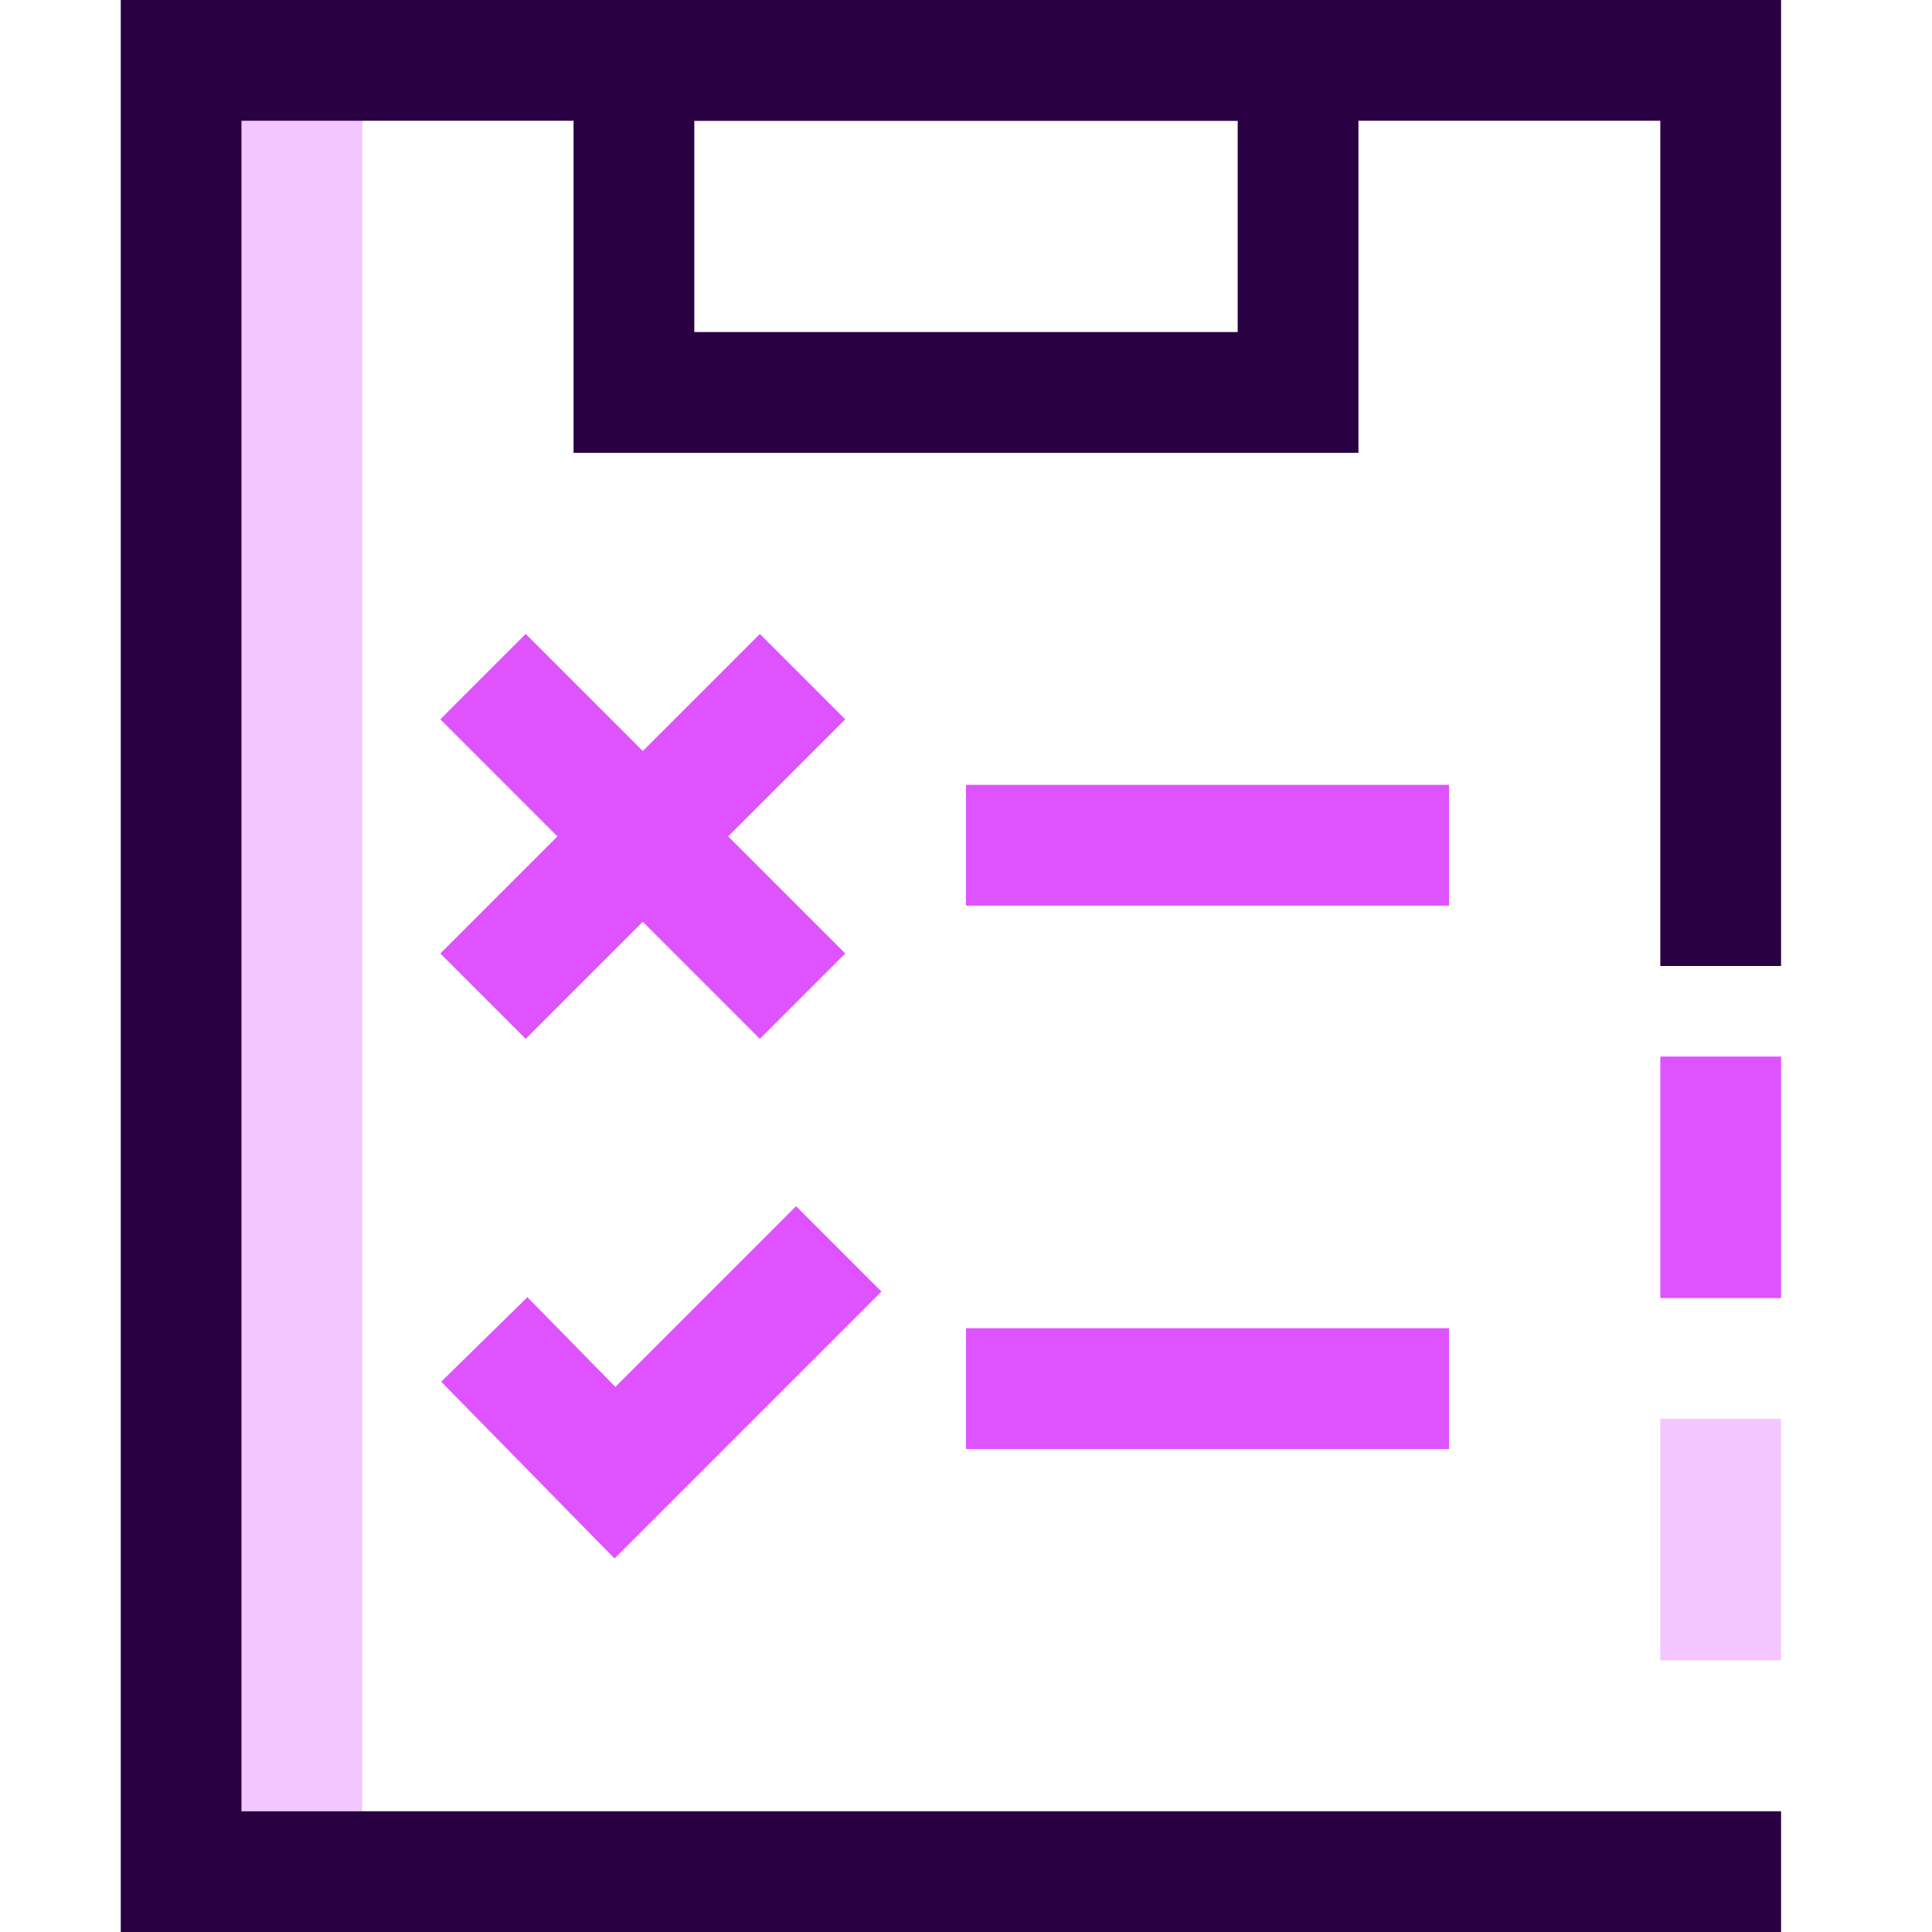 <svg xmlns="http://www.w3.org/2000/svg" width="64" height="64" fill="none"><path fill="#F4C6FF" d="M8 3h4v57H8z"/><path stroke="#DF53FF" stroke-width="4" d="m16.043 44.371 4.328 4.414 7.414-7.414M16 22.414 26.586 33M26.586 22.414 16 33M32 46h16M32 28h16"/><path stroke="#290042" stroke-width="4" d="M21 2h22v11H21z"/><path fill="#290042" fill-rule="evenodd" d="M8 4h47v28h4V0H4v64h55v-4H8V4Z" clip-rule="evenodd"/><path fill="#DF53FF" d="M55 35h4v8h-4z"/><path fill="#F4C6FF" d="M55 47h4v8h-4z"/></svg>